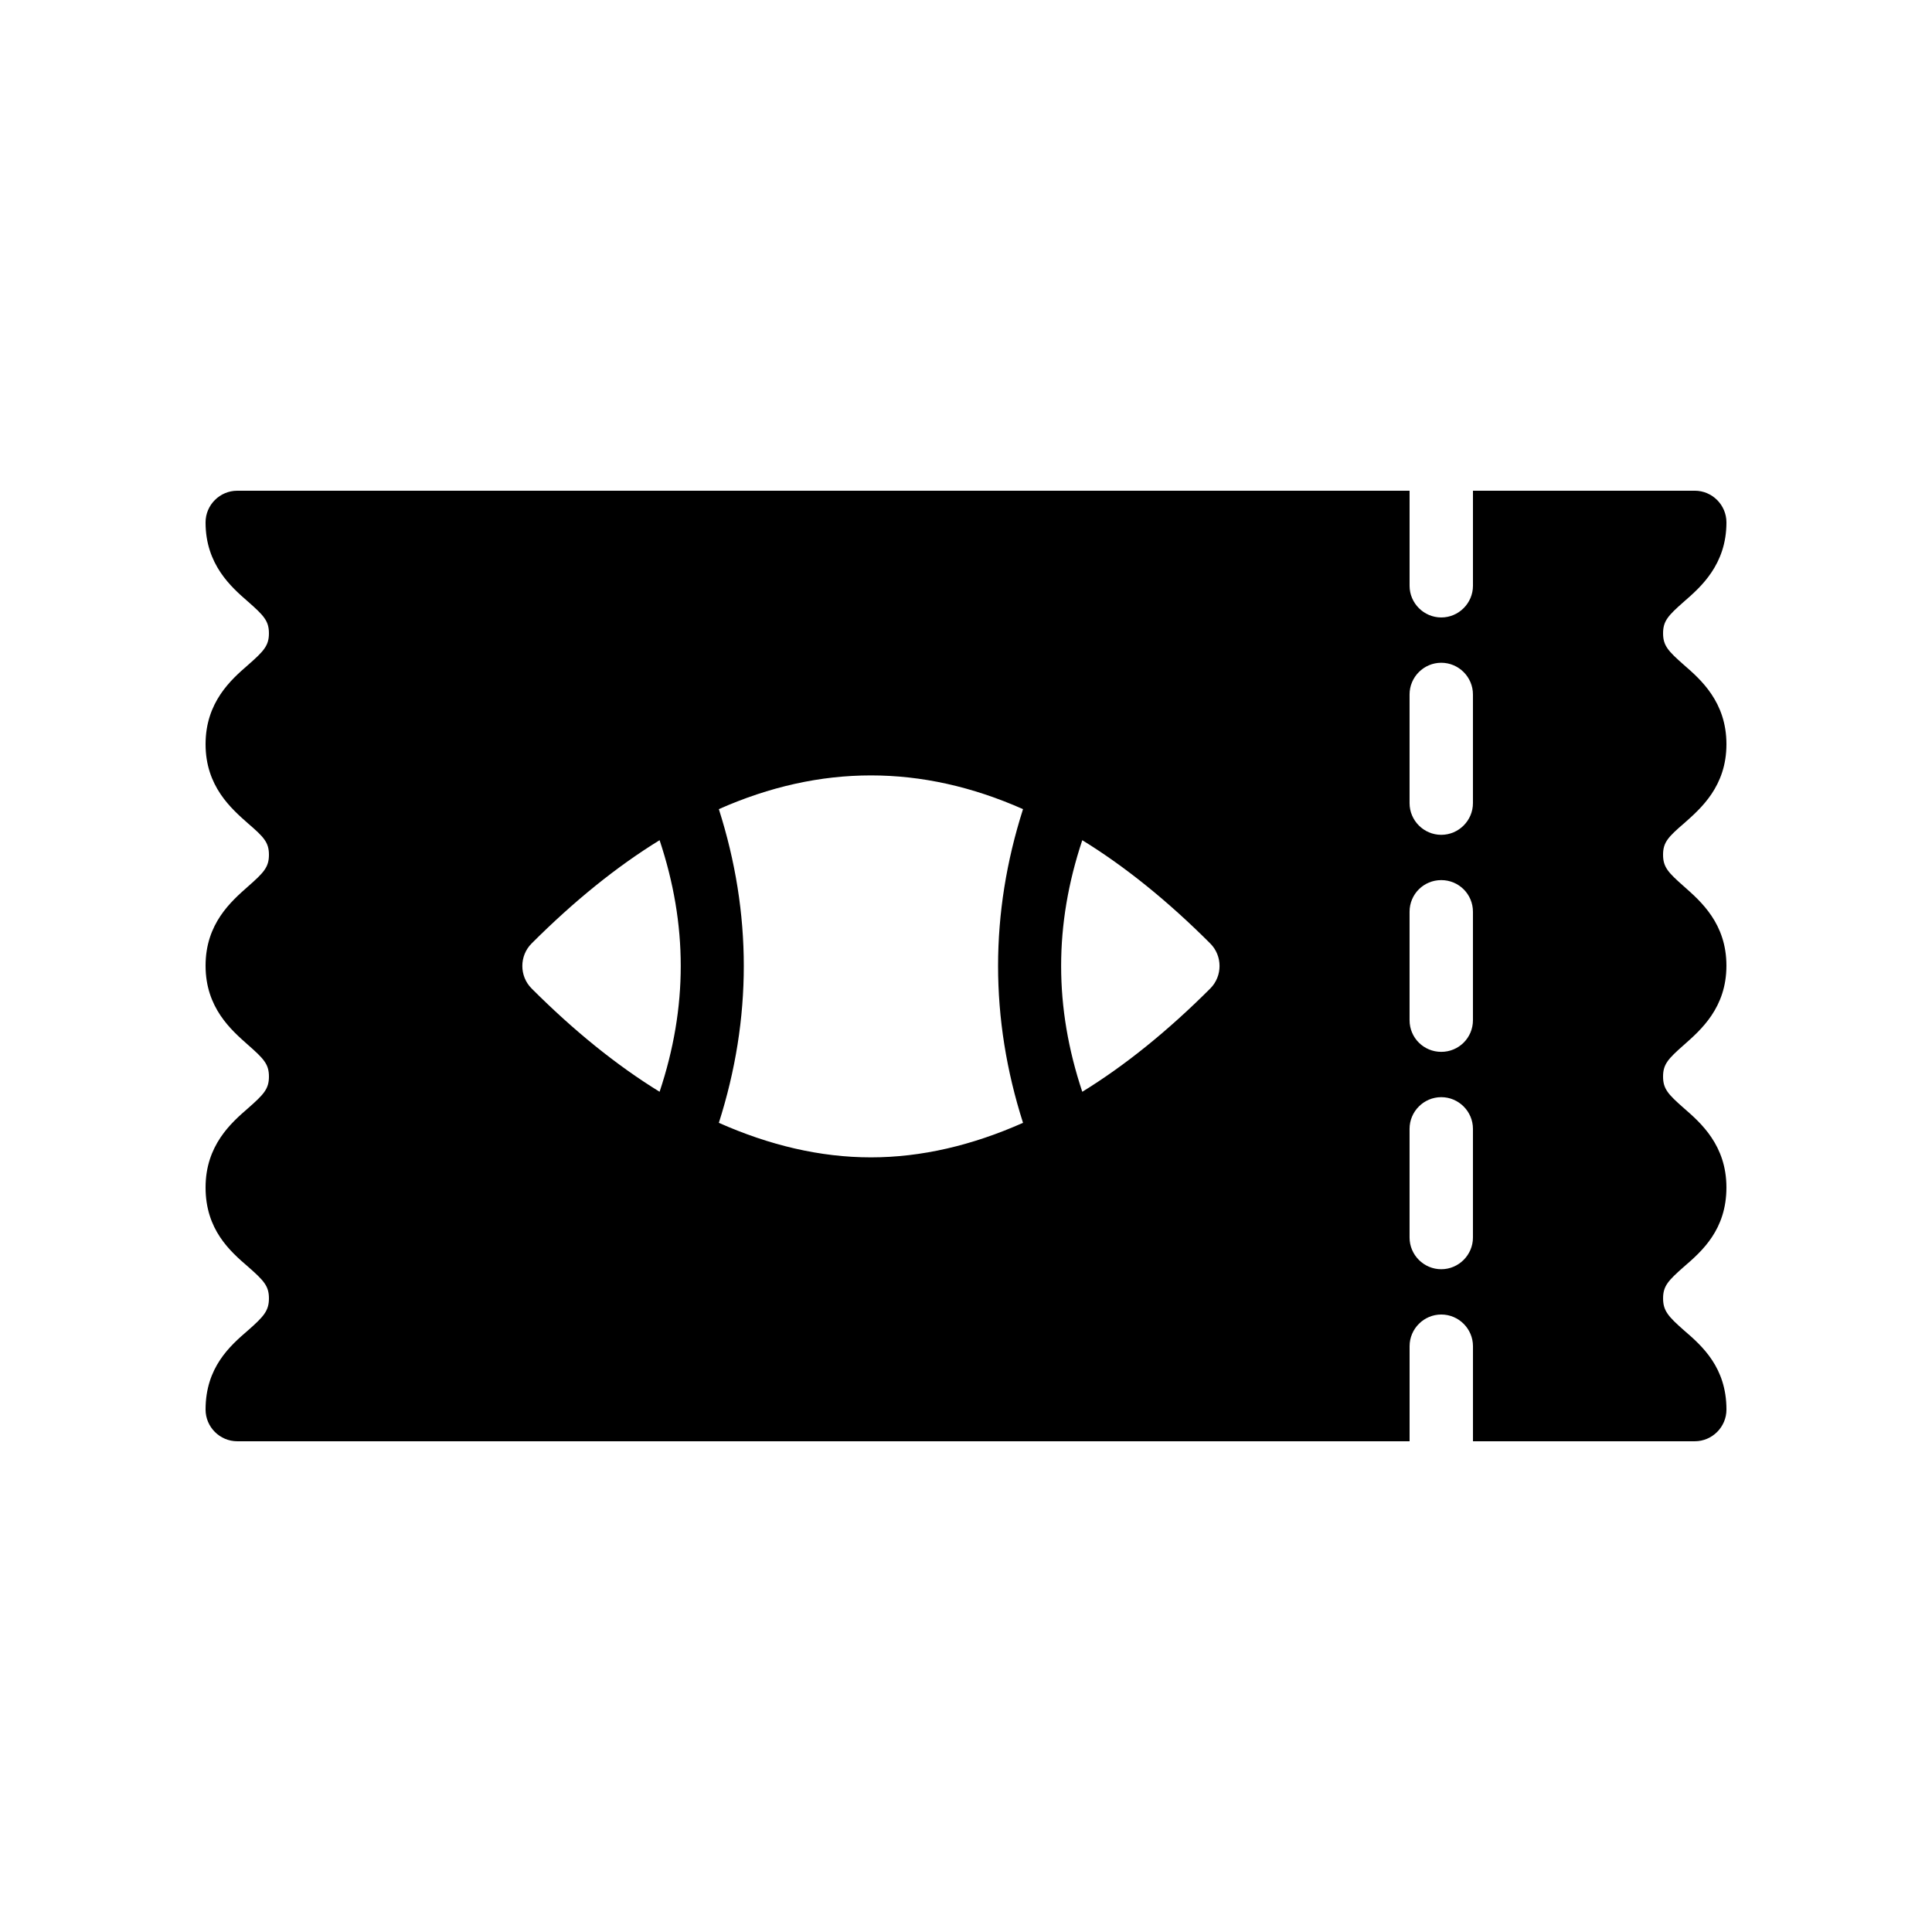 <?xml version="1.0" encoding="UTF-8"?>
<!-- Uploaded to: SVG Repo, www.svgrepo.com, Generator: SVG Repo Mixer Tools -->
<svg fill="#000000" width="800px" height="800px" version="1.1" viewBox="144 144 512 512" xmlns="http://www.w3.org/2000/svg">
 <path d="m590.27 362.21c4.453-3.945 11.254-9.824 11.254-20.988 0-11.168-6.801-17.129-11.25-20.992-4.199-3.695-5.543-5.121-5.543-8.398 0-3.273 1.344-4.703 5.543-8.398 4.449-3.859 11.25-9.824 11.25-20.992 0-4.617-3.777-8.398-8.398-8.398h-58.777v25.191c0 4.617-3.777 8.398-8.398 8.398-4.617 0-8.398-3.777-8.398-8.398v-25.191l-310.68 0.004c-4.617 0-8.398 3.777-8.398 8.398 0 11.168 6.801 17.129 11.25 20.992 4.199 3.695 5.543 5.121 5.543 8.398 0 3.273-1.344 4.703-5.543 8.398-4.445 3.856-11.246 9.82-11.246 20.988 0 11.168 6.801 17.047 11.25 20.992 4.199 3.609 5.543 5.035 5.543 8.312 0 3.273-1.344 4.703-5.543 8.398-4.449 3.941-11.25 9.82-11.25 20.988 0 11.168 6.801 17.047 11.25 20.992 4.199 3.695 5.543 5.121 5.543 8.398 0 3.273-1.344 4.703-5.543 8.398-4.449 3.859-11.25 9.82-11.25 20.988 0 11.168 6.465 16.879 11.25 20.992 4.199 3.695 5.543 5.121 5.543 8.398 0 3.273-1.344 4.785-5.543 8.48-4.785 4.113-11.25 9.824-11.25 20.992 0 4.617 3.777 8.398 8.398 8.398h310.68v-25.191c0-4.617 3.777-8.398 8.398-8.398 4.617 0 8.398 3.777 8.398 8.398v25.191h58.777c4.617 0 8.398-3.777 8.398-8.398 0-11.168-6.465-16.879-11.25-20.992-4.199-3.695-5.543-5.207-5.543-8.48 0-3.273 1.344-4.703 5.543-8.398 4.777-4.113 11.242-9.824 11.242-20.992 0-11.168-6.801-17.129-11.25-20.992-4.199-3.695-5.543-5.121-5.543-8.398 0-3.273 1.344-4.703 5.543-8.398 4.449-3.945 11.25-9.824 11.25-20.992 0-11.168-6.801-17.047-11.25-20.992-4.199-3.695-5.543-5.121-5.543-8.398 0-3.269 1.34-4.695 5.539-8.309zm-271.47 71.121c-11.336-6.969-22.672-16.121-33.922-27.375-3.273-3.273-3.273-8.648 0-11.922 11.25-11.25 22.586-20.402 33.922-27.375 7.473 22.422 7.473 44.254 0 66.672zm96.312 8.23c-13.434 5.961-26.871 9.152-40.305 9.152s-26.871-3.191-40.305-9.152c8.816-27.625 8.816-55.504 0-83.129 26.871-11.922 53.738-11.922 80.609 0-8.816 27.625-8.816 55.504 0 83.129zm49.625-35.602c-11.25 11.25-22.586 20.402-33.922 27.375-7.473-22.418-7.473-44.25 0-66.672 11.336 6.969 22.672 16.121 33.922 27.375 3.273 3.273 3.273 8.645 0 11.922zm69.609 66c0 4.617-3.777 8.398-8.398 8.398-4.617 0-8.398-3.777-8.398-8.398v-28.801c0-4.617 3.777-8.398 8.398-8.398 4.617 0 8.398 3.777 8.398 8.398zm0-57.605c0 4.703-3.777 8.398-8.398 8.398-4.617 0-8.398-3.695-8.398-8.398v-28.719c0-4.703 3.777-8.398 8.398-8.398 4.617 0 8.398 3.695 8.398 8.398zm0-57.516c0 4.617-3.777 8.398-8.398 8.398-4.617 0-8.398-3.777-8.398-8.398v-28.801c0-4.617 3.777-8.398 8.398-8.398 4.617 0 8.398 3.777 8.398 8.398z"/>
</svg>